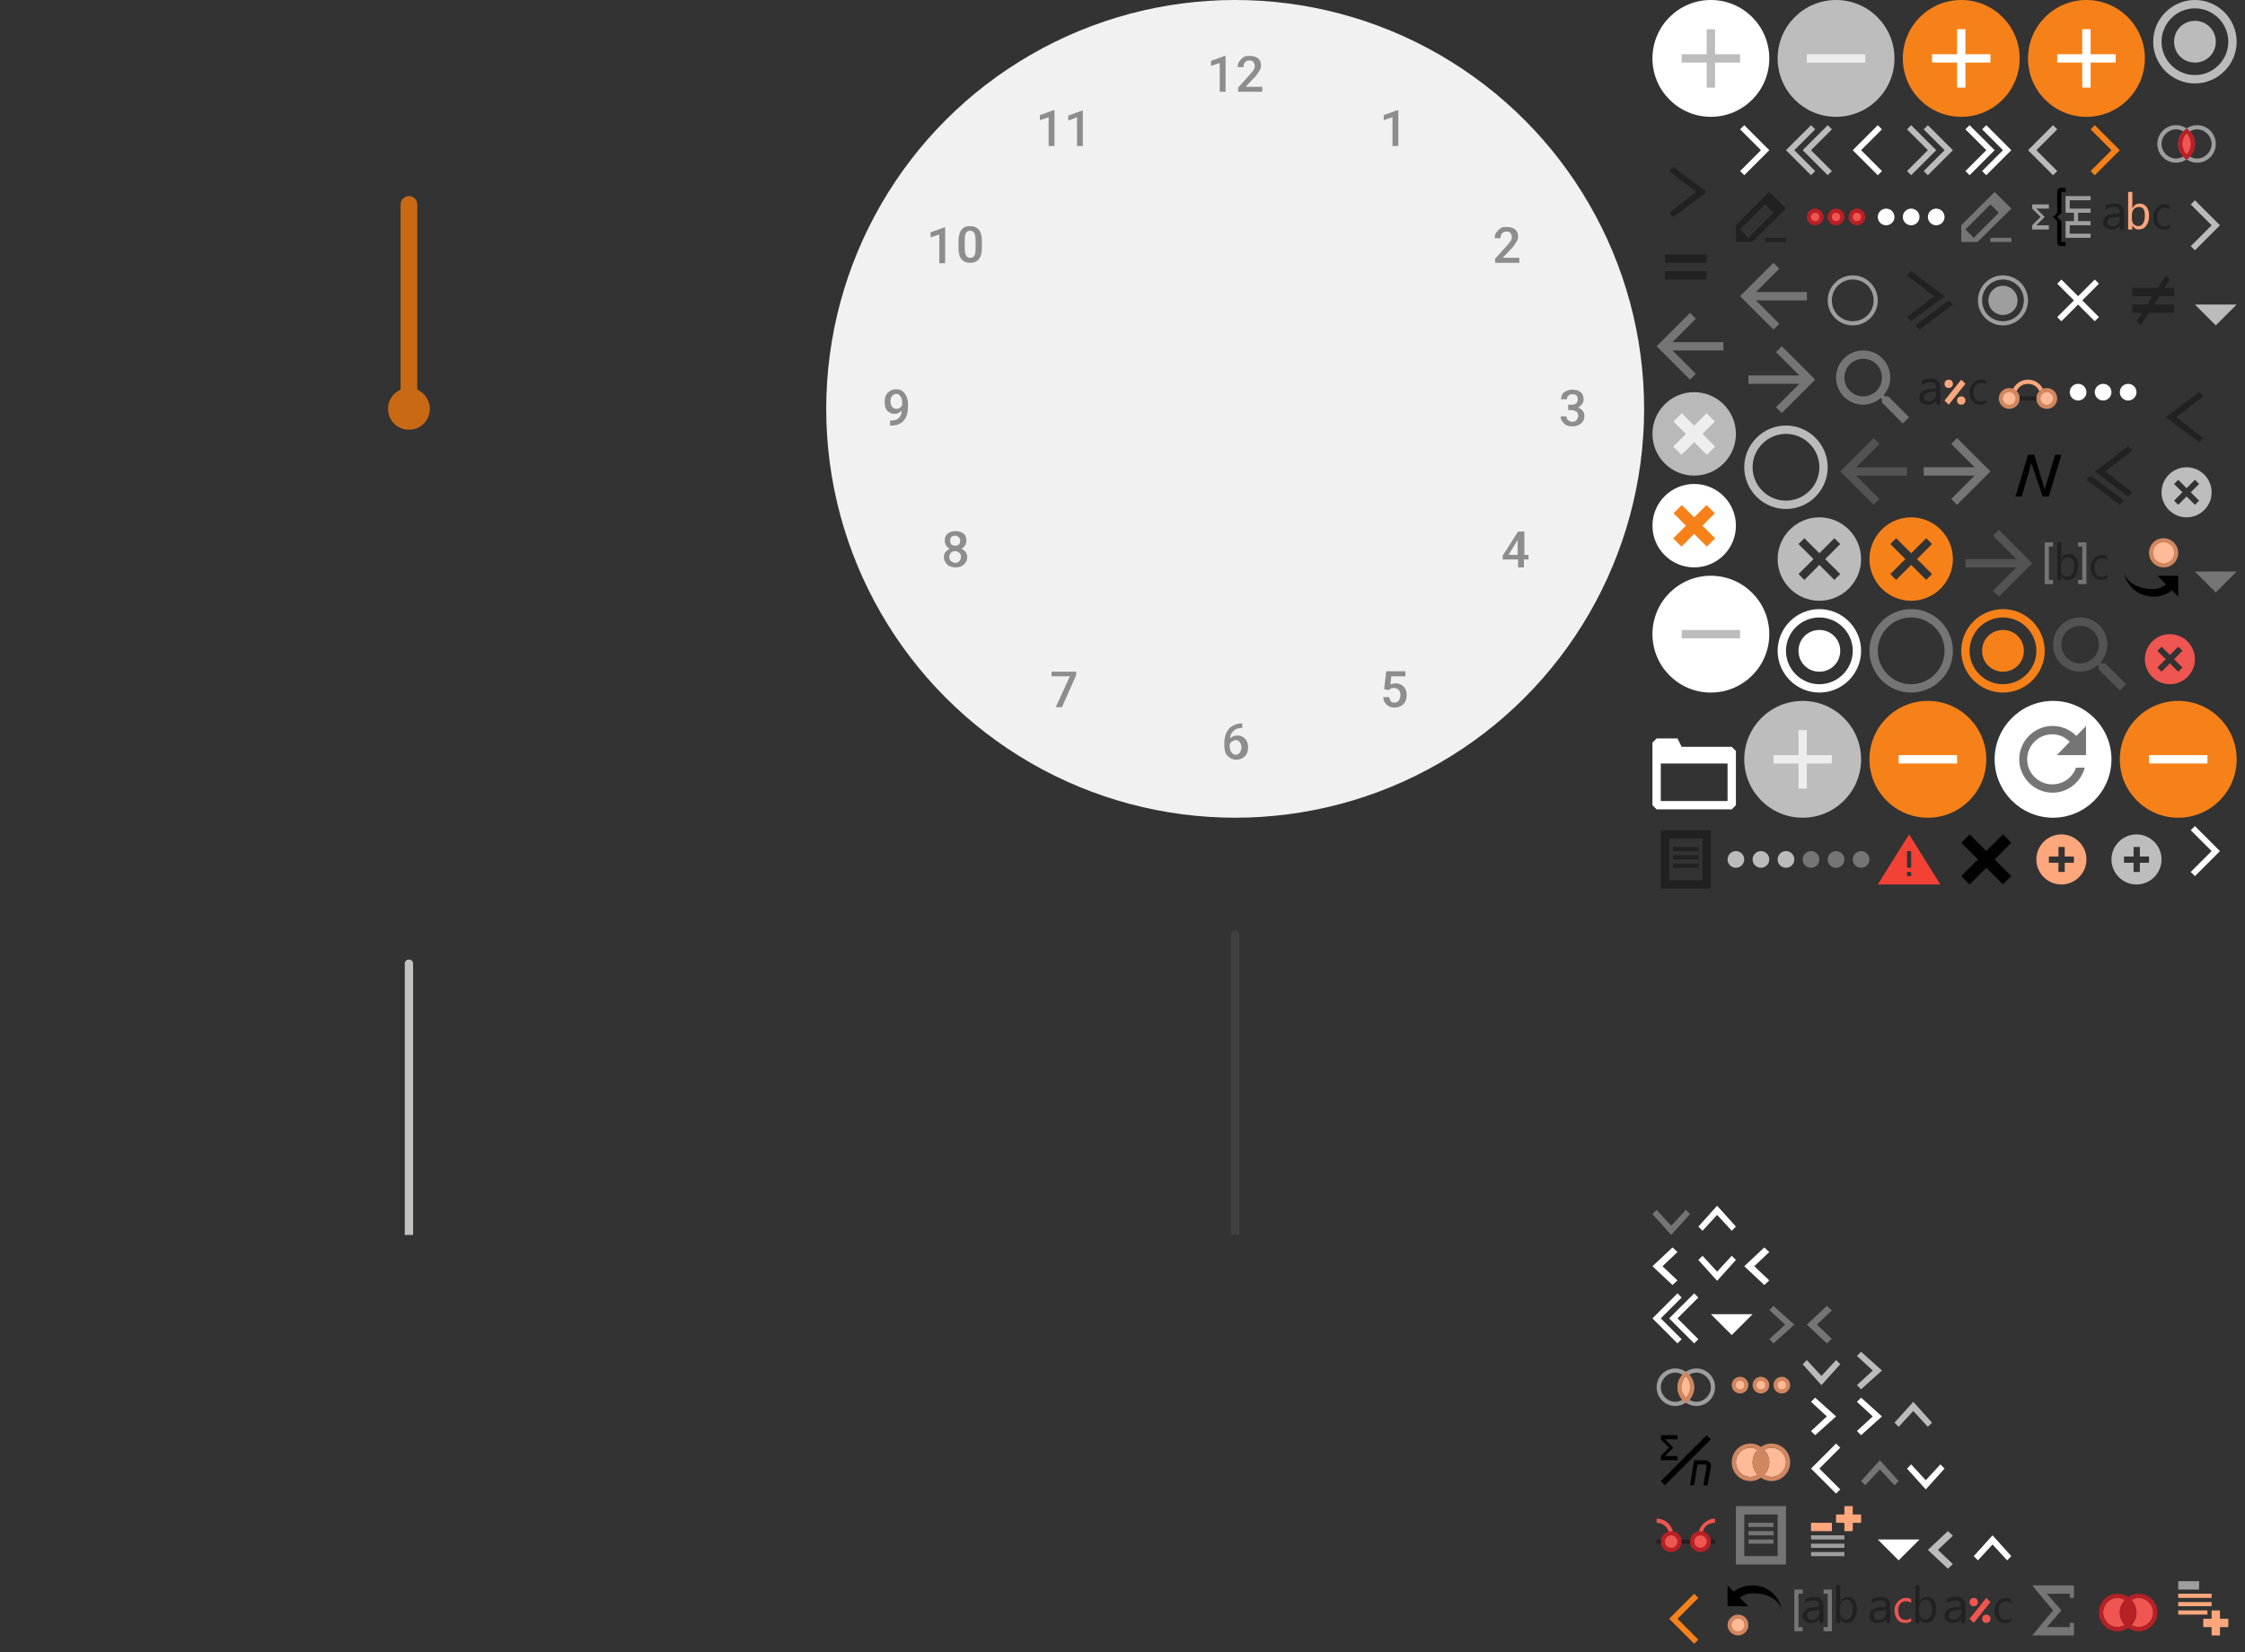 <?xml version="1.0" encoding="utf-8"?>

<svg version="1.1" xmlns="http://www.w3.org/2000/svg" xmlns:xlink="http://www.w3.org/1999/xlink" width="538" height="396">
<rect width="100%" height="100%" fill="#333333" stroke="none"/>
<g transform="translate(448, 124)">
<path fill="#F78119" d="M10,0C4.5,0,0,4.5,0,10s4.5,10,10,10s10-4.5,10-10S15.5,0,10,0z M15,13.6L13.6,15L10,11.4L6.4,15L5,13.6L8.6,10L5,6.4L6.4,5&#xD;&#xA;	L10,8.6L13.6,5L15,6.4L11.4,10L15,13.6z" xmlns="http://www.w3.org/2000/svg" />
</g>

<g transform="translate(450, 366)">
<polygon fill="#FFFFFF" points="10,3 5,8 0,3 " xmlns="http://www.w3.org/2000/svg" />
</g>

<g transform="translate(496, 86)">
<circle fill="#FFFFFF" cx="2" cy="8" r="2" xmlns="http://www.w3.org/2000/svg" />
<circle fill="#FFFFFF" cx="8" cy="8" r="2" xmlns="http://www.w3.org/2000/svg" />
<circle fill="#FFFFFF" cx="14" cy="8" r="2" xmlns="http://www.w3.org/2000/svg" />
</g>

<g transform="translate(410, 312)">
<polygon fill="#FFFFFF" points="10,3 5,8 0,3 " xmlns="http://www.w3.org/2000/svg" />
</g>

<g transform="translate(450, 44)">
<circle fill="#FFFFFF" cx="2" cy="8" r="2" xmlns="http://www.w3.org/2000/svg" />
<circle fill="#FFFFFF" cx="8" cy="8" r="2" xmlns="http://www.w3.org/2000/svg" />
<circle fill="#FFFFFF" cx="14" cy="8" r="2" xmlns="http://www.w3.org/2000/svg" />
</g>

<g transform="translate(478, 168)">
<path fill="#FFFFFF" clip-rule="evenodd" fill-rule="evenodd" class=".st0" d="M14,0c7.7,0,14,6.3,14,14c0,7.7-6.3,14-14,14S0,21.7,0,14C0,6.3,6.3,0,14,0z" xmlns="http://www.w3.org/2000/svg" />
<path fill="#757575" d="M19.6,8.4C18.1,6.9,16.1,6,13.9,6c-4.4,0-8,3.6-8,8c0,4.4,3.6,8,8,8c3.7,0,6.8-2.6,7.7-6h-2.1&#xD;&#xA;	c-0.8,2.3-3,4-5.7,4c-3.3,0-6-2.7-6-6c0-3.3,2.7-6,6-6c1.7,0,3.1,0.7,4.2,1.8L14.9,13h7V6L19.6,8.4z" xmlns="http://www.w3.org/2000/svg" />
</g>

<g transform="translate(490, 64)">
<polygon fill="#FFFFFF" points="4,13 3,12 7,8 3,4 4,3 8,7 12,3 13,4 9,8 13,12 12,13 8,9 " xmlns="http://www.w3.org/2000/svg" />
</g>

<g transform="translate(396, 176)">
<g xmlns="http://www.w3.org/2000/svg">
	<path fill="#FFFFFF" fill-rule="evenodd" clip-rule="evenodd" d="M19,18H1l-1-1V2l1-1h5l1,2h12l1,1v13L19,18z M18,7H2v9h16V7z" />
</g>
</g>

<g transform="translate(416, 62)">
<style type="text/css" xmlns="http://www.w3.org/2000/svg">
	.st08 {fill:#757575;}
</style>
<path fill="#757575" d="M1,9l8,8l1.4-1.4L4.8,10H17V8H4.8l5.6-5.6L9,1L1,9z" xmlns="http://www.w3.org/2000/svg" />
</g>

<g transform="translate(460, 104)">
<style type="text/css" xmlns="http://www.w3.org/2000/svg">
	.st09 {fill:#757575;}
</style>
<path fill="#757575" d="M9,1L7.6,2.4L13.2,8H1v2h12.2l-5.6,5.6L9,17l8-8L9,1z" xmlns="http://www.w3.org/2000/svg" />
</g>

<g transform="translate(522, 198)">
<polygon fill="#FFFFFF" points="3,1 4,0 10,6 10,6 10,6 4,12 3,11 8,6 " xmlns="http://www.w3.org/2000/svg" />
</g>

<g transform="translate(498, 30)">
<polygon fill="#F78119" points="3,1 4,0 10,6 10,6 10,6 4,12 3,11 8,6 " xmlns="http://www.w3.org/2000/svg" />
</g>

<g transform="translate(432, 346)">
<polygon fill="#FFFFFF" points="9,1 8,0 2,6 2,6 2,6 8,12 9,11 4,6 " xmlns="http://www.w3.org/2000/svg" />
</g>

<g transform="translate(398, 382)">
<polygon fill="#F78119" points="9,1 8,0 2,6 2,6 2,6 8,12 9,11 4,6 " xmlns="http://www.w3.org/2000/svg" />
</g>

<g transform="translate(414, 30)">
<polygon fill="#FFFFFF" points="3,1 4,0 10,6 10,6 10,6 4,12 3,11 8,6 " xmlns="http://www.w3.org/2000/svg" />
</g>

<g transform="translate(522, 48)">
<polygon fill="#bbbbbb" points="3,1 4,0 10,6 10,6 10,6 4,12 3,11 8,6 " xmlns="http://www.w3.org/2000/svg" />
</g>

<g transform="translate(470, 30)">
<polygon fill="#FFFFFF" points="5,1 6,0 12,6 12,6 12,6 6,12 5,11 10,6 " xmlns="http://www.w3.org/2000/svg" />
<polygon fill="#FFFFFF" points="1,1 2,0 8,6 8,6 8,6 2,12 1,11 6,6 " xmlns="http://www.w3.org/2000/svg" />
</g>

<g transform="translate(456, 30)">
<polygon fill="#bbbbbb" points="5,1 6,0 12,6 12,6 12,6 6,12 5,11 10,6 " xmlns="http://www.w3.org/2000/svg" />
<polygon fill="#bbbbbb" points="1,1 2,0 8,6 8,6 8,6 2,12 1,11 6,6 " xmlns="http://www.w3.org/2000/svg" />
</g>

<g transform="translate(442, 30)">
<polygon fill="#FFFFFF" points="9,1 8,0 2,6 2,6 2,6 8,12 9,11 4,6 " xmlns="http://www.w3.org/2000/svg" />
</g>

<g transform="translate(484, 30)">
<polygon fill="#bbbbbb" points="9,1 8,0 2,6 2,6 2,6 8,12 9,11 4,6 " xmlns="http://www.w3.org/2000/svg" />
</g>

<g transform="translate(396, 310)">
<polygon fill="#FFFFFF" points="7,1 6,0 0,6 0,6 0,6 6,12 7,11 2,6 " xmlns="http://www.w3.org/2000/svg" />
<polygon fill="#FFFFFF" points="11,1 10,0 4,6 4,6 4,6 10,12 11,11 6,6 " xmlns="http://www.w3.org/2000/svg" />
</g>

<g transform="translate(428, 30)">
<polygon fill="#bbbbbb" points="7,1 6,0 0,6 0,6 0,6 6,12 7,11 2,6 " xmlns="http://www.w3.org/2000/svg" />
<polygon fill="#bbbbbb" points="11,1 10,0 4,6 4,6 4,6 10,12 11,11 6,6 " xmlns="http://www.w3.org/2000/svg" />
</g>

<g transform="translate(426, 124)">
<path fill="#BBBBBB" d="M10,0C4.5,0,0,4.5,0,10s4.5,10,10,10s10-4.5,10-10S15.5,0,10,0z M15,13.6L13.6,15L10,11.4L6.4,15L5,13.6L8.6,10L5,6.4L6.4,5&#xD;&#xA;	L10,8.6L13.6,5L15,6.4L11.4,10L15,13.6z" xmlns="http://www.w3.org/2000/svg" />
</g>

<g transform="translate(198, 0)">
<circle fill="#F1F1F1" cx="98" cy="98" r="98" xmlns="http://www.w3.org/2000/svg" />
<g xmlns="http://www.w3.org/2000/svg">
	<path fill="#8D8D8D" d="M95.7,22h-1.4v-6.9l-2.1,0.7v-1.2l3.3-1.2h0.2V22z" />
	<path fill="#8D8D8D" d="M104.4,22h-5.7v-1l2.8-3.1c0.4-0.5,0.7-0.8,0.9-1.1s0.3-0.6,0.3-0.9c0-0.4-0.1-0.7-0.3-1s-0.5-0.4-0.9-0.4&#xD;&#xA;		c-0.5,0-0.8,0.1-1.1,0.4s-0.4,0.7-0.4,1.2h-1.4c0-0.5,0.1-1,0.4-1.4s0.6-0.7,1-1s0.9-0.3,1.5-0.3c0.8,0,1.5,0.2,2,0.6&#xD;&#xA;		s0.7,1,0.7,1.7c0,0.4-0.1,0.9-0.4,1.3s-0.6,1-1.2,1.6l-2.1,2.2h4V22z" />
</g>
<g xmlns="http://www.w3.org/2000/svg">
	<path fill="#8D8D8D" d="M99.7,173.3v1.2h-0.2c-0.8,0-1.4,0.2-1.9,0.7s-0.8,1-0.8,1.8c0.5-0.5,1-0.7,1.8-0.7c0.8,0,1.3,0.3,1.8,0.8&#xD;&#xA;		s0.7,1.2,0.7,2.1c0,0.9-0.3,1.6-0.8,2.1s-1.2,0.8-2,0.8c-0.9,0-1.5-0.3-2.1-0.9s-0.8-1.5-0.8-2.5v-0.5c0-1.5,0.4-2.7,1.1-3.5&#xD;&#xA;		s1.8-1.3,3.1-1.3H99.7z M98.2,177.4c-0.3,0-0.6,0.1-0.9,0.3s-0.5,0.4-0.6,0.7v0.4c0,0.6,0.1,1.1,0.4,1.5s0.6,0.6,1,0.6&#xD;&#xA;		s0.8-0.2,1-0.5s0.4-0.7,0.4-1.2s-0.1-0.9-0.4-1.3S98.6,177.4,98.2,177.4z" />
</g>
<g xmlns="http://www.w3.org/2000/svg">
	<path fill="#8D8D8D" d="M54.7,35h-1.4v-6.9l-2.1,0.7v-1.2l3.3-1.2h0.2V35z" />
	<path fill="#8D8D8D" d="M61.5,35h-1.4v-6.9L58,28.9v-1.2l3.3-1.2h0.2V35z" />
</g>
<g xmlns="http://www.w3.org/2000/svg">
	<path fill="#8D8D8D" d="M137.1,35h-1.4v-6.9l-2.1,0.7v-1.2l3.3-1.2h0.2V35z" />
</g>
<g xmlns="http://www.w3.org/2000/svg">
	<path fill="#8D8D8D" d="M166,63h-5.7v-1l2.8-3.1c0.4-0.5,0.7-0.8,0.9-1.1s0.3-0.6,0.3-0.9c0-0.4-0.1-0.7-0.3-1s-0.5-0.4-0.9-0.4&#xD;&#xA;		c-0.5,0-0.8,0.1-1.1,0.4s-0.4,0.7-0.4,1.2h-1.4c0-0.5,0.1-1,0.4-1.4s0.6-0.7,1-1s0.9-0.3,1.5-0.3c0.8,0,1.5,0.2,2,0.6&#xD;&#xA;		s0.7,1,0.7,1.7c0,0.4-0.1,0.9-0.4,1.3s-0.6,1-1.2,1.6l-2.1,2.2h4V63z" />
</g>
<g xmlns="http://www.w3.org/2000/svg">
	<path fill="#8D8D8D" d="M167.2,133h1.1v1.1h-1.1v1.9h-1.4v-1.9h-3.7l0-0.9l3.7-5.8h1.5V133z M163.5,133h2.2v-3.6l-0.1,0.2&#xD;&#xA;		L163.5,133z" />
</g>
<g xmlns="http://www.w3.org/2000/svg">
	<path fill="#8D8D8D" d="M177.8,97h0.9c0.4,0,0.8-0.1,1-0.3s0.4-0.5,0.4-1c0-0.4-0.1-0.7-0.3-0.9s-0.5-0.3-1-0.3&#xD;&#xA;		c-0.4,0-0.7,0.1-0.9,0.3s-0.4,0.5-0.4,0.9h-1.4c0-0.4,0.1-0.8,0.3-1.2s0.6-0.6,1-0.8s0.9-0.3,1.4-0.3c0.9,0,1.5,0.2,2,0.6&#xD;&#xA;		s0.7,1,0.7,1.8c0,0.4-0.1,0.7-0.4,1.1s-0.6,0.6-0.9,0.8c0.5,0.2,0.8,0.4,1.1,0.8s0.4,0.8,0.4,1.2c0,0.8-0.3,1.4-0.8,1.8&#xD;&#xA;		s-1.2,0.7-2.1,0.7c-0.8,0-1.5-0.2-2-0.7s-0.8-1-0.8-1.7h1.4c0,0.4,0.1,0.7,0.4,0.9s0.6,0.4,1,0.4c0.4,0,0.8-0.1,1-0.4&#xD;&#xA;		s0.4-0.6,0.4-1c0-0.4-0.1-0.8-0.4-1s-0.7-0.4-1.2-0.4h-0.8V97z" />
</g>
<g xmlns="http://www.w3.org/2000/svg">
	<path fill="#8D8D8D" d="M133.7,165.2l0.5-4.3h4.6v1.2h-3.4l-0.2,2c0.4-0.2,0.8-0.3,1.3-0.3c0.8,0,1.4,0.3,1.9,0.8s0.7,1.2,0.7,2.1&#xD;&#xA;		c0,0.9-0.3,1.6-0.8,2.1s-1.2,0.8-2.1,0.8c-0.8,0-1.4-0.2-1.9-0.7s-0.8-1-0.8-1.8h1.4c0.1,0.4,0.2,0.7,0.4,1s0.6,0.3,0.9,0.3&#xD;&#xA;		c0.4,0,0.8-0.2,1-0.5s0.4-0.7,0.4-1.3c0-0.5-0.1-0.9-0.4-1.2s-0.6-0.5-1.1-0.5c-0.3,0-0.5,0-0.7,0.1s-0.4,0.2-0.6,0.4L133.7,165.2z&#xD;&#xA;		" />
</g>
<g xmlns="http://www.w3.org/2000/svg">
	<path fill="#8D8D8D" d="M59.9,161.8l-3.4,7.7H55l3.4-7.4H54V161h5.9V161.8z" />
</g>
<g xmlns="http://www.w3.org/2000/svg">
	<path fill="#8D8D8D" d="M28.5,63.1h-1.4v-6.9L25,56.9v-1.2l3.3-1.2h0.2V63.1z" />
	<path fill="#8D8D8D" d="M37.3,59.3c0,1.2-0.2,2.2-0.7,2.8S35.4,63,34.5,63c-0.9,0-1.6-0.3-2.1-0.9s-0.7-1.5-0.7-2.7v-1.5&#xD;&#xA;		c0-1.2,0.2-2.1,0.7-2.8s1.2-0.9,2.1-0.9c0.9,0,1.6,0.3,2.1,0.9s0.7,1.5,0.7,2.7V59.3z M35.8,57.7c0-0.8-0.1-1.4-0.3-1.8&#xD;&#xA;		s-0.6-0.6-1-0.6c-0.5,0-0.8,0.2-1,0.5s-0.3,0.9-0.3,1.7v1.9c0,0.8,0.1,1.4,0.3,1.8s0.6,0.6,1,0.6c0.5,0,0.8-0.2,1-0.5&#xD;&#xA;		s0.3-0.9,0.3-1.7V57.7z" />
</g>
<g xmlns="http://www.w3.org/2000/svg">
	<path fill="#8D8D8D" d="M33.6,129.6c0,0.4-0.1,0.8-0.3,1.1s-0.5,0.6-0.9,0.8c0.4,0.2,0.8,0.5,1,0.8s0.4,0.8,0.4,1.2&#xD;&#xA;		c0,0.8-0.3,1.3-0.8,1.8s-1.2,0.7-2,0.7c-0.8,0-1.5-0.2-2-0.7s-0.8-1-0.8-1.8c0-0.5,0.1-0.9,0.4-1.2s0.6-0.6,1-0.8&#xD;&#xA;		c-0.4-0.2-0.7-0.4-0.9-0.8s-0.3-0.7-0.3-1.1c0-0.7,0.2-1.3,0.7-1.7s1.1-0.6,1.9-0.6c0.8,0,1.4,0.2,1.9,0.6S33.6,128.9,33.6,129.6z&#xD;&#xA;		 M32.3,133.5c0-0.4-0.1-0.8-0.4-1s-0.6-0.4-1-0.4s-0.7,0.1-1,0.4s-0.4,0.6-0.4,1c0,0.4,0.1,0.8,0.4,1s0.6,0.4,1,0.4s0.8-0.1,1-0.4&#xD;&#xA;		S32.3,133.9,32.3,133.5z M32.1,129.7c0-0.4-0.1-0.7-0.3-0.9s-0.5-0.4-0.9-0.4s-0.7,0.1-0.9,0.3s-0.3,0.5-0.3,0.9&#xD;&#xA;		c0,0.4,0.1,0.7,0.3,0.9s0.5,0.3,0.9,0.3s0.7-0.1,0.9-0.3S32.1,130.1,32.1,129.7z" />
</g>
<g xmlns="http://www.w3.org/2000/svg">
	<path fill="#8D8D8D" d="M18.1,98.4c-0.5,0.5-1,0.8-1.7,0.8c-0.8,0-1.3-0.3-1.8-0.8S14,97.1,14,96.3c0-0.6,0.1-1.1,0.3-1.5&#xD;&#xA;		s0.5-0.8,1-1.1s0.9-0.4,1.5-0.4c0.9,0,1.5,0.3,2,1s0.8,1.5,0.8,2.6v0.4c0,1.5-0.3,2.7-1,3.5s-1.7,1.2-3.1,1.2h-0.2v-1.2h0.2&#xD;&#xA;		c0.8,0,1.5-0.2,1.9-0.6S18.1,99.2,18.1,98.4z M16.8,98c0.3,0,0.6-0.1,0.8-0.2s0.4-0.4,0.6-0.7v-0.6c0-0.6-0.1-1.1-0.4-1.5&#xD;&#xA;		s-0.6-0.6-1-0.6s-0.7,0.2-1,0.5s-0.4,0.8-0.4,1.3c0,0.5,0.1,1,0.4,1.3S16.3,98,16.8,98z" />
</g>
</g>

<g transform="translate(0, 0)">
<path fill="#C96914" d="M100,93.4V49c0-1.1-0.9-2-2-2s-2,0.9-2,2v44.4c-1.8,0.8-3,2.5-3,4.6c0,2.8,2.2,5,5,5s5-2.2,5-5&#xD;&#xA;	C103,96,101.8,94.2,100,93.4z" xmlns="http://www.w3.org/2000/svg" />
</g>

<g transform="translate(0, 198)">
<path fill="#C2C2C1" d="M99,33c0-0.6-0.4-1-1-1s-1,0.4-1,1v65h2" xmlns="http://www.w3.org/2000/svg" />
</g>

<g transform="translate(198, 198)">
<path fill="#404040" d="M97,26v72h2V26c0-0.6-0.4-1-1-1S97,25.4,97,26z" xmlns="http://www.w3.org/2000/svg" />
</g>

<g transform="translate(526, 134)">
<polygon fill="#757575" points="10,3 5,8 0,3 " xmlns="http://www.w3.org/2000/svg" />
</g>

<g transform="translate(526, 70)">
<polygon fill="#bbbbbb" points="10,3 5,8 0,3 " xmlns="http://www.w3.org/2000/svg" />
</g>

<g transform="translate(432, 198)">
<circle fill="#757575" cx="2" cy="8" r="2" xmlns="http://www.w3.org/2000/svg" />
<circle fill="#757575" cx="8" cy="8" r="2" xmlns="http://www.w3.org/2000/svg" />
<circle fill="#757575" cx="14" cy="8" r="2" xmlns="http://www.w3.org/2000/svg" />
</g>

<g transform="translate(414, 198)">
<circle fill="#bbbbbb" cx="2" cy="8" r="2" xmlns="http://www.w3.org/2000/svg" />
<circle fill="#bbbbbb" cx="8" cy="8" r="2" xmlns="http://www.w3.org/2000/svg" />
<circle fill="#bbbbbb" cx="14" cy="8" r="2" xmlns="http://www.w3.org/2000/svg" />
</g>

<g transform="translate(450, 198)">
<path fill="#F34235" d="M0,14h15L7.5,2L0,14z M8,12H7v-1h1V12z M8,10H7V6h1V10z" xmlns="http://www.w3.org/2000/svg" />
</g>

<g transform="translate(440, 84)">
<style type="text/css" xmlns="http://www.w3.org/2000/svg">
	.st032 {fill:#757575;}
</style>
<path fill="#757575" d="M12.5,11h-0.8l-0.3-0.3c1-1.1,1.6-2.6,1.6-4.2C13,2.9,10.1,0,6.5,0C2.9,0,0,2.9,0,6.5C0,10.1,2.9,13,6.5,13&#xD;&#xA;	c1.6,0,3.1-0.6,4.2-1.6l0.3,0.3v0.8l5,5l1.5-1.5L12.5,11z M6.5,11C4,11,2,9,2,6.5C2,4,4,2,6.5,2C9,2,11,4,11,6.5C11,9,9,11,6.5,11z" xmlns="http://www.w3.org/2000/svg" />
</g>

<g transform="translate(492, 148)">
<style type="text/css" xmlns="http://www.w3.org/2000/svg">
	.st033 {fill:#757575;}
</style>
<path opacity="0.5" fill-rule="evenodd" clip-rule="evenodd" fill="#757575" d="M12.5,11h-0.8l-0.3-0.3c1-1.1,1.6-2.6,1.6-4.2C13,2.9,10.1,0,6.5,0C2.9,0,0,2.9,0,6.5C0,10.1,2.9,13,6.5,13&#xD;&#xA;	c1.6,0,3.1-0.6,4.2-1.6l0.3,0.3v0.8l5,5l1.5-1.5L12.5,11z M6.5,11C4,11,2,9,2,6.5C2,4,4,2,6.5,2C9,2,11,4,11,6.5C11,9,9,11,6.5,11z" xmlns="http://www.w3.org/2000/svg" />
</g>

<g transform="translate(396, 74)">
<style type="text/css" xmlns="http://www.w3.org/2000/svg">
	.st034 {fill:#757575;}
</style>
<path fill="#757575" d="M1,9l8,8l1.4-1.4L4.8,10H17V8H4.8l5.6-5.6L9,1L1,9z" xmlns="http://www.w3.org/2000/svg" />
</g>

<g transform="translate(440, 104)">
<style type="text/css" xmlns="http://www.w3.org/2000/svg">
	.st035 {fill:#757575;}
</style>
<path opacity="0.5" fill-rule="evenodd" clip-rule="evenodd" fill="#757575" d="M1,9l8,8l1.4-1.4L4.8,10H17V8H4.8l5.6-5.6L9,1L1,9z" xmlns="http://www.w3.org/2000/svg" />
</g>

<g transform="translate(418, 82)">
<style type="text/css" xmlns="http://www.w3.org/2000/svg">
	.st036 {fill:#757575;}
</style>
<path fill="#757575" d="M9,1L7.6,2.4L13.2,8H1v2h12.2l-5.6,5.6L9,17l8-8L9,1z" xmlns="http://www.w3.org/2000/svg" />
</g>

<g transform="translate(470, 126)">
<style type="text/css" xmlns="http://www.w3.org/2000/svg">
	.st037 {fill:#757575;}
</style>
<path opacity="0.5" fill-rule="evenodd" clip-rule="evenodd" fill="#757575" d="M9,1L7.6,2.4L13.2,8H1v2h12.2l-5.6,5.6L9,17l8-8L9,1z" xmlns="http://www.w3.org/2000/svg" />
</g>

<g transform="translate(470, 146)">
<path fill="#F78119" d="M10,5c-2.8,0-5,2.2-5,5s2.2,5,5,5s5-2.2,5-5S12.8,5,10,5z M10,0C4.5,0,0,4.5,0,10s4.5,10,10,10s10-4.5,10-10&#xD;&#xA;	S15.5,0,10,0z M10,18c-4.4,0-8-3.6-8-8s3.6-8,8-8s8,3.6,8,8S14.4,18,10,18z" xmlns="http://www.w3.org/2000/svg" />
</g>

<g transform="translate(516, 0)">
<path fill="#bbbbbb" d="M10,5c-2.8,0-5,2.2-5,5s2.2,5,5,5s5-2.2,5-5S12.8,5,10,5z M10,0C4.5,0,0,4.5,0,10s4.5,10,10,10s10-4.5,10-10&#xD;&#xA;	S15.5,0,10,0z M10,18c-4.4,0-8-3.6-8-8s3.6-8,8-8s8,3.6,8,8S14.4,18,10,18z" xmlns="http://www.w3.org/2000/svg" />
</g>

<g transform="translate(448, 146)">
<path fill="#757575" d="M10,0C4.5,0,0,4.5,0,10s4.5,10,10,10s10-4.5,10-10S15.5,0,10,0z M10,18c-4.4,0-8-3.6-8-8s3.6-8,8-8s8,3.6,8,8S14.4,18,10,18&#xD;&#xA;	z" xmlns="http://www.w3.org/2000/svg" />
</g>

<g transform="translate(418, 102)">
<path fill="#bbbbbb" d="M10,0C4.5,0,0,4.5,0,10s4.5,10,10,10s10-4.5,10-10S15.5,0,10,0z M10,18c-4.4,0-8-3.6-8-8s3.6-8,8-8s8,3.6,8,8S14.4,18,10,18&#xD;&#xA;	z" xmlns="http://www.w3.org/2000/svg" />
</g>

<g transform="translate(396, 288)">
<path fill="#757575" d="M1,2L0,3l4.5,5L9,3L8,2L4.5,5.8L1,2z" xmlns="http://www.w3.org/2000/svg" />
</g>

<g transform="translate(432, 324)">
<path fill="#bbbbbb" d="M1,2L0,3l4.5,5L9,3L8,2L4.5,5.8L1,2z" xmlns="http://www.w3.org/2000/svg" />
</g>

<g transform="translate(446, 349)">
<path fill="#757575" d="M8,7l1-1L4.5,1L0,6l1,1l3.5-3.8L8,7z" xmlns="http://www.w3.org/2000/svg" />
</g>

<g transform="translate(454, 335)">
<path fill="#bbbbbb" d="M8,7l1-1L4.5,1L0,6l1,1l3.5-3.8L8,7z" xmlns="http://www.w3.org/2000/svg" />
</g>

<g transform="translate(433, 313)">
<path fill="#757575" d="M6,1.1L4.8,0L0,4.5L4.8,9L6,7.9L2.4,4.5L6,1.1z" xmlns="http://www.w3.org/2000/svg" />
</g>

<g transform="translate(462, 367)">
<path fill="#bbbbbb" d="M6,1.1L4.8,0L0,4.5L4.8,9L6,7.9L2.4,4.5L6,1.1z" xmlns="http://www.w3.org/2000/svg" />
</g>

<g transform="translate(422, 313)">
<path fill="#757575" d="M2,8l1,1l5-4.5L3,0L2,1l3.8,3.5L2,8z" xmlns="http://www.w3.org/2000/svg" />
</g>

<g transform="translate(443, 324)">
<path fill="#bbbbbb" d="M2,8l1,1l5-4.5L3,0L2,1l3.8,3.5L2,8z" xmlns="http://www.w3.org/2000/svg" />
</g>

<g transform="translate(396, 138)">
<circle fill="#FFFFFF" cx="14" cy="14" r="14" xmlns="http://www.w3.org/2000/svg" />
<rect x="7" y="13" fill="#BDBDBD" width="14" height="2" xmlns="http://www.w3.org/2000/svg" />
</g>

<g transform="translate(396, 0)">
<circle fill="#FFFFFF" cx="14" cy="14" r="14" xmlns="http://www.w3.org/2000/svg" />
<rect x="7" y="13" fill="#BDBDBD" width="14" height="2" xmlns="http://www.w3.org/2000/svg" />
<rect x="7" y="13" transform="matrix(4.482554e-011 -1 1 4.482554e-011 -6.293757e-010 28)" fill="#BDBDBD" width="14" height="2" xmlns="http://www.w3.org/2000/svg" />
</g>

<g transform="translate(396, 116)">
<circle cx="10" cy="10" r="10" fill="#FFFFFF" xmlns="http://www.w3.org/2000/svg" />
<rect x="4.3" y="8.6" transform="matrix(0.707 -0.707 0.707 0.707 -4.142 10)" fill="#F78119" width="11.3" height="2.8" xmlns="http://www.w3.org/2000/svg" />
<rect x="4.3" y="8.6" transform="matrix(-0.707 -0.707 0.707 -0.707 10 24.142)" fill="#F78119" width="11.3" height="2.8" xmlns="http://www.w3.org/2000/svg" />
</g>

<g transform="translate(396, 94)">
<circle fill="#B9B9B9" cx="10" cy="10" r="10" xmlns="http://www.w3.org/2000/svg" />
<rect x="4.3" y="8.6" transform="matrix(0.707 -0.707 0.707 0.707 -4.142 10)" fill="#EEEEEE" width="11.3" height="2.8" xmlns="http://www.w3.org/2000/svg" />
<rect x="4.3" y="8.6" transform="matrix(-0.707 -0.707 0.707 -0.707 10 24.142)" fill="#EEEEEE" width="11.3" height="2.8" xmlns="http://www.w3.org/2000/svg" />
</g>

<g transform="translate(504, 198)">
<path style="fill:#bdbdbd;" d="M8,2C4.7,2,2,4.7,2,8s2.7,6,6,6s6-2.7,6-6S11.3,2,8,2z M11,8.8H8.8V11H7.3V8.8H5V7.3h2.3V5h1.5v2.3&#xD;&#xA;	H11V8.8z" xmlns="http://www.w3.org/2000/svg" />
</g>

<g transform="translate(486, 198)">
<path style="fill:#FFA77C;" d="M8,2C4.7,2,2,4.7,2,8s2.7,6,6,6s6-2.7,6-6S11.3,2,8,2z M11,8.8H8.8V11H7.3V8.8H5V7.3h2.3V5h1.5v2.3&#xD;&#xA;	H11V8.8z" xmlns="http://www.w3.org/2000/svg" />
</g>

<g transform="translate(520, 378)">
<g xmlns="http://www.w3.org/2000/svg">
	<rect x="2" y="1" style="fill:#9E9E9E;" width="5" height="2" />
</g>
<g xmlns="http://www.w3.org/2000/svg">
	<g>
		<rect x="2" y="4" style="fill:#FFA77C;" width="8" height="1" />
	</g>
	<g>
		<rect x="2" y="6" style="fill:#FFA77C;" width="8" height="1" />
	</g>
	<g>
		<rect x="2" y="8" style="fill:#FFA77C;" width="7" height="1" />
	</g>
	<polygon style="fill:#FFA77C;" points="14,10 12,10 12,8 10,8 10,10 8,10 8,12 10,12 10,14 12,14 12,12 14,12 	" />
</g>
</g>

<g transform="translate(432, 360)">
<g xmlns="http://www.w3.org/2000/svg">
	<rect x="2" y="5" style="fill:#FFA77C;" width="5" height="2" />
</g>
<g xmlns="http://www.w3.org/2000/svg">
	<g>
		<rect x="2" y="8" style="fill:#9E9E9E;" width="8" height="1" />
	</g>
	<g>
		<rect x="2" y="10" style="fill:#9E9E9E;" width="8" height="1" />
	</g>
	<g>
		<rect x="2" y="12" style="fill:#9E9E9E;" width="8" height="1" />
	</g>
</g>
<polygon style="fill:#FFA77C;" points="14,3 12,3 12,1 10,1 10,3 8,3 8,5 10,5 10,7 12,7 12,5 14,5 " xmlns="http://www.w3.org/2000/svg" />
</g>

<g transform="translate(396, 324)">
<style type="text/css" xmlns="http://www.w3.org/2000/svg">
	.st058 {fill:#9E9E9E;}
	.st158 {fill:#D08760;}
	.st258 {fill:#FFBA98;}
</style>
<path class="st058" d="M10.5,4C9.6,4,8.7,4.3,8,4.8C7.3,4.3,6.4,4,5.5,4C3,4,1,6,1,8.5S3,13,5.5,13c0.9,0,1.8-0.3,2.5-0.8&#xD;&#xA;	c0.7,0.5,1.6,0.8,2.5,0.8C13,13,15,11,15,8.5S13,4,10.5,4z M8,10.9c-0.6-0.6-1-1.5-1-2.4s0.4-1.8,1-2.4c0.6,0.6,1,1.5,1,2.4&#xD;&#xA;	S8.6,10.3,8,10.9z M2,8.5C2,6.6,3.6,5,5.5,5c0.6,0,1.2,0.2,1.7,0.5C6.5,6.3,6,7.3,6,8.5s0.5,2.2,1.2,3C6.7,11.8,6.1,12,5.5,12&#xD;&#xA;	C3.6,12,2,10.4,2,8.5z M10.5,12c-0.6,0-1.2-0.2-1.7-0.5c0.7-0.8,1.2-1.9,1.2-3s-0.5-2.2-1.2-3C9.3,5.2,9.9,5,10.5,5&#xD;&#xA;	C12.4,5,14,6.6,14,8.5S12.4,12,10.5,12z" xmlns="http://www.w3.org/2000/svg" />
<path class="st158" d="M8,4.8C7.7,5,6,6.2,6,8.5c0,2.4,1.7,3.6,2,3.8c0.3-0.2,2-1.4,2-3.8C10,6.2,8.3,5,8,4.8z" xmlns="http://www.w3.org/2000/svg" />
<path class="st258" d="M8,10.9c-0.6-0.6-1-1.5-1-2.4S7.4,6.6,8,6c0.6,0.6,1,1.5,1,2.4S8.6,10.3,8,10.9z" xmlns="http://www.w3.org/2000/svg" />
</g>

<g transform="translate(516, 26)">
<style type="text/css" xmlns="http://www.w3.org/2000/svg">
	.st059 {fill:#9E9E9E;}
	.st159 {fill:#B72025;}
	.st259 {fill:#EF5551;}
</style>
<path class="st059" d="M10.5,4C9.6,4,8.7,4.3,8,4.8C7.3,4.3,6.4,4,5.5,4C3,4,1,6,1,8.5S3,13,5.5,13c0.9,0,1.8-0.3,2.5-0.8&#xD;&#xA;	c0.7,0.5,1.6,0.8,2.5,0.8C13,13,15,11,15,8.5S13,4,10.5,4z M8,10.9c-0.6-0.6-1-1.5-1-2.4s0.4-1.8,1-2.4c0.6,0.6,1,1.5,1,2.4&#xD;&#xA;	S8.6,10.3,8,10.9z M2,8.5C2,6.6,3.6,5,5.5,5c0.6,0,1.2,0.2,1.7,0.5C6.5,6.3,6,7.3,6,8.5s0.5,2.2,1.2,3C6.7,11.8,6.1,12,5.5,12&#xD;&#xA;	C3.6,12,2,10.4,2,8.5z M10.5,12c-0.6,0-1.2-0.2-1.7-0.5c0.7-0.8,1.2-1.9,1.2-3s-0.5-2.2-1.2-3C9.3,5.2,9.9,5,10.5,5&#xD;&#xA;	C12.4,5,14,6.6,14,8.5S12.4,12,10.5,12z" xmlns="http://www.w3.org/2000/svg" />
<path class="st159" d="M8,4.8C7.7,5,6,6.2,6,8.5c0,2.4,1.7,3.6,2,3.8c0.3-0.2,2-1.4,2-3.8C10,6.2,8.3,5,8,4.8z" xmlns="http://www.w3.org/2000/svg" />
<path class="st259" d="M8,11c-0.6-0.6-1-1.6-1-2.5S7.4,6.6,8,6c0.6,0.6,1,1.5,1,2.5S8.6,10.4,8,11z" xmlns="http://www.w3.org/2000/svg" />
</g>

<g transform="translate(502, 378)">
<style type="text/css" xmlns="http://www.w3.org/2000/svg">
	.st060 {fill:#EF5551;}
	.st160 {fill:#B72025;}
</style>
<g xmlns="http://www.w3.org/2000/svg">
	<path class="st060" d="M7.2,5.5C6.7,5.2,6.1,5,5.5,5C3.5,5,2,6.6,2,8.5S3.5,12,5.5,12c0.6,0,1.2-0.2,1.7-0.5C6.5,10.7,6,9.7,6,8.5&#xD;&#xA;		S6.5,6.3,7.2,5.5z" />
	<path class="st060" d="M10.5,5C9.9,5,9.3,5.2,8.8,5.5c0.7,0.8,1.2,1.9,1.2,3s-0.5,2.2-1.2,3c0.5,0.3,1.1,0.5,1.7,0.5&#xD;&#xA;		c1.9,0,3.5-1.6,3.5-3.5S12.4,5,10.5,5z" />
	<path class="st160" d="M10.5,4C9.6,4,8.7,4.3,8,4.8C7.3,4.3,6.4,4,5.5,4C3,4,1,6,1,8.5S3,13,5.5,13c0.9,0,1.8-0.3,2.5-0.8&#xD;&#xA;		c0.7,0.5,1.6,0.8,2.5,0.8C13,13,15,11,15,8.5S13,4,10.5,4z M2,8.5C2,6.6,3.5,5,5.5,5c0.6,0,1.2,0.2,1.7,0.5C6.5,6.3,6,7.3,6,8.5&#xD;&#xA;		s0.5,2.2,1.2,3C6.7,11.8,6.1,12,5.5,12C3.5,12,2,10.4,2,8.5z M10.5,12c-0.6,0-1.2-0.2-1.7-0.5c0.7-0.8,1.2-1.9,1.2-3&#xD;&#xA;		s-0.5-2.2-1.2-3C9.3,5.2,9.9,5,10.5,5C12.4,5,14,6.6,14,8.5S12.4,12,10.5,12z" />
</g>
</g>

<g transform="translate(414, 342)">
<style type="text/css" xmlns="http://www.w3.org/2000/svg">
	.st061 {fill:#FFBA98;}
	.st161 {fill:#D08760;}
</style>
<g xmlns="http://www.w3.org/2000/svg">
	<path class="st061" d="M7.2,5.5C6.7,5.2,6.1,5,5.5,5C3.5,5,2,6.6,2,8.5S3.5,12,5.5,12c0.6,0,1.2-0.2,1.7-0.5C6.5,10.7,6,9.7,6,8.5&#xD;&#xA;		S6.5,6.3,7.2,5.5z" />
	<path class="st061" d="M10.5,5C9.9,5,9.3,5.2,8.8,5.5c0.7,0.8,1.2,1.9,1.2,3s-0.5,2.2-1.2,3c0.5,0.3,1.1,0.5,1.7,0.5&#xD;&#xA;		c1.9,0,3.5-1.6,3.5-3.5S12.4,5,10.5,5z" />
	<path class="st161" d="M10.5,4C9.6,4,8.7,4.3,8,4.8C7.3,4.3,6.4,4,5.5,4C3,4,1,6,1,8.5S3,13,5.5,13c0.9,0,1.8-0.3,2.5-0.8&#xD;&#xA;		c0.7,0.5,1.6,0.8,2.5,0.8C13,13,15,11,15,8.5S13,4,10.5,4z M2,8.5C2,6.6,3.5,5,5.5,5c0.6,0,1.2,0.2,1.7,0.5C6.5,6.3,6,7.3,6,8.5&#xD;&#xA;		s0.5,2.2,1.2,3C6.7,11.8,6.1,12,5.5,12C3.5,12,2,10.4,2,8.5z M10.5,12c-0.6,0-1.2-0.2-1.7-0.5c0.7-0.8,1.2-1.9,1.2-3&#xD;&#xA;		s-0.5-2.2-1.2-3C9.3,5.2,9.9,5,10.5,5C12.4,5,14,6.6,14,8.5S12.4,12,10.5,12z" />
</g>
</g>

<g transform="translate(468, 198)">
<polygon style="fill:#010101;" points="14,4 12,2 8,6 4,2 2,4 6,8 2,12 4,14 8,10 12,14 14,12 10,8 " xmlns="http://www.w3.org/2000/svg" />
</g>

<g transform="translate(414, 324)">
<g xmlns="http://www.w3.org/2000/svg">
	<g>
		<circle style="fill:#FFBA98;" cx="3" cy="8" r="1.5" />
		<path style="fill:#D08760;" d="M3,7c0.6,0,1,0.4,1,1S3.6,9,3,9S2,8.6,2,8S2.4,7,3,7 M3,6C1.9,6,1,6.9,1,8c0,1.1,0.9,2,2,2&#xD;&#xA;			s2-0.9,2-2C5,6.9,4.1,6,3,6L3,6z" />
	</g>
</g>
<g xmlns="http://www.w3.org/2000/svg">
	<g>
		<circle style="fill:#FFBA98;" cx="8" cy="8" r="1.5" />
		<path style="fill:#D08760;" d="M8,7c0.6,0,1,0.4,1,1S8.6,9,8,9S7,8.6,7,8S7.4,7,8,7 M8,6C6.9,6,6,6.9,6,8c0,1.1,0.9,2,2,2&#xD;&#xA;			s2-0.9,2-2C10,6.9,9.1,6,8,6L8,6z" />
	</g>
</g>
<g xmlns="http://www.w3.org/2000/svg">
	<g>
		<circle style="fill:#FFBA98;" cx="13" cy="8" r="1.5" />
		<path style="fill:#D08760;" d="M13,7c0.6,0,1,0.4,1,1s-0.4,1-1,1s-1-0.4-1-1S12.4,7,13,7 M13,6c-1.1,0-2,0.9-2,2c0,1.1,0.9,2,2,2&#xD;&#xA;			s2-0.9,2-2C15,6.9,14.1,6,13,6L13,6z" />
	</g>
</g>
</g>

<g transform="translate(396, 342)">
<polygon style="fill:#010101;" points="6,3 6,2 2,2 2,3 4,5 2,7 2,8 6,8 6,7 3,7 5,5 3,3 5,3 " xmlns="http://www.w3.org/2000/svg" />
<path style="fill:#010101;" d="M13.7,8.5C13.5,8.3,13.1,8,12.5,8H10l-1,6h1l0.8-5h1.7c0.2,0,0.3,0.1,0.4,0.1C13,9.2,13,9.4,13,9.4&#xD;&#xA;	L12.2,14h1L14,9.6C14,9.2,14,8.8,13.7,8.5z" xmlns="http://www.w3.org/2000/svg" />
<rect x="0.2" y="7.3" transform="matrix(0.707 -0.707 0.707 0.707 -3.314 8)" style="fill:#010101;" width="15.6" height="1.4" xmlns="http://www.w3.org/2000/svg" />
</g>

<g transform="translate(430, 378)">
<g xmlns="http://www.w3.org/2000/svg">
	<path style="fill:#212121;" d="M7,11H6v-1l0,0c-0.4,0.7-1.1,1-2,1c-0.6,0-1.1-0.2-1.5-0.5S2,9.8,2,9.3c0-1.1,0.7-1.8,2.1-2L6,7.1&#xD;&#xA;		c0-1-0.4-1.5-1.3-1.5c-0.8,0-1.5,0.2-2.1,0.7v-1C3.2,5,3.9,4.8,4.8,4.8C6.2,4.8,7,5.5,7,7V11z M6,7.9L4.5,8.1&#xD;&#xA;		C4,8.1,3.6,8.2,3.4,8.4S3,8.8,3,9.2C3,9.5,3.1,9.8,3.4,10c0.2,0.2,0.5,0.3,0.9,0.3c0.5,0,0.9-0.2,1.2-0.5S6,9,6,8.5V7.9z" />
</g>
<polygon style="fill:#757575;" points="2,4 2,3 0,3 0,4 0,12 0,13 2,13 2,12 1,12 1,4 " xmlns="http://www.w3.org/2000/svg" />
<polygon style="fill:#757575;" points="7,4 7,3 9,3 9,4 9,12 9,13 7,13 7,12 8,12 8,4 " xmlns="http://www.w3.org/2000/svg" />
<g xmlns="http://www.w3.org/2000/svg">
	<path style="fill:#212121;" d="M11,10L11,10v1h-1V2h1v4l0,0c0.4-0.8,0.9-1.2,1.8-1.2c0.7,0,1.2,0.3,1.6,0.8C14.8,6.1,15,6.8,15,7.7&#xD;&#xA;		c0,1-0.2,1.8-0.7,2.4c-0.4,0.6-1,0.9-1.8,0.9C11.8,11,11.4,10.7,11,10z M10.9,7.6v0.8c0,0.5,0.1,0.9,0.4,1.3&#xD;&#xA;		c0.3,0.3,0.7,0.5,1.1,0.5c0.5,0,0.9-0.2,1.2-0.7s0.4-1.1,0.4-1.9c0-0.7-0.1-1.2-0.4-1.6c-0.3-0.4-0.7-0.6-1.1-0.6&#xD;&#xA;		c-0.5,0-0.9,0.2-1.2,0.6S10.9,7,10.9,7.6z" />
</g>
</g>

<g transform="translate(478, 86)">
<rect x="4" y="9" style="fill:#212121;" width="10" height="1" xmlns="http://www.w3.org/2000/svg" />
<path style="fill:#FFA77C;" d="M5,9C5,9,5,9,5,9c0-1.7,1.3-3,3-3s3,1.3,3,3c0,0,0,0,0,0h1c0,0,0,0,0,0c0-2.2-1.8-4-4-4S4,6.8,4,9&#xD;&#xA;	c0,0,0,0,0,0H5z" xmlns="http://www.w3.org/2000/svg" />
<g xmlns="http://www.w3.org/2000/svg">
	<circle style="fill:#FFBA98;" cx="3.5" cy="9.5" r="2" />
	<path style="fill:#D08760;" d="M3.5,8C4.3,8,5,8.7,5,9.5S4.3,11,3.5,11S2,10.4,2,9.5S2.7,8,3.5,8 M3.5,7C2.1,7,1,8.2,1,9.5&#xD;&#xA;		S2.1,12,3.5,12S6,10.9,6,9.5S4.9,7,3.5,7L3.5,7z" />
</g>
<g xmlns="http://www.w3.org/2000/svg">
	<circle style="fill:#FFBA98;" cx="12.5" cy="9.5" r="2" />
	<path style="fill:#D08760;" d="M12.5,8C13.3,8,14,8.7,14,9.5S13.3,11,12.5,11S11,10.3,11,9.5S11.7,8,12.5,8 M12.5,7&#xD;&#xA;		C11.1,7,10,8.1,10,9.5s1.1,2.5,2.5,2.5S15,10.9,15,9.5S13.9,7,12.5,7L12.5,7z" />
</g>
</g>

<g transform="translate(436, 64)">
<path style="fill:#9E9E9E;" d="M8,2C4.7,2,2,4.7,2,8s2.7,6,6,6s6-2.7,6-6S11.3,2,8,2z M8,13c-2.8,0-5-2.2-5-5c0-2.8,2.2-5,5-5&#xD;&#xA;	c2.8,0,5,2.2,5,5C13,10.8,10.8,13,8,13z" xmlns="http://www.w3.org/2000/svg" />
</g>

<g transform="translate(504, 44)">
<g xmlns="http://www.w3.org/2000/svg">
	<path style="fill:#212121;" d="M5,11H4v-1l0,0c-0.4,0.7-1.1,1-2,1c-0.6,0-1.1-0.2-1.5-0.5S0,9.8,0,9.3c0-1.1,0.7-1.8,2.1-2L4,7.1&#xD;&#xA;		c0-1-0.4-1.5-1.3-1.5c-0.8,0-1.5,0.2-2.1,0.7v-1C1.2,5,1.9,4.8,2.8,4.8C4.2,4.8,5,5.5,5,7V11z M4,7.9L2.5,8.1&#xD;&#xA;		C2,8.1,1.6,8.2,1.4,8.4S1,8.8,1,9.2C1,9.5,1.1,9.8,1.4,10s0.5,0.3,0.9,0.3c0.5,0,0.9-0.2,1.2-0.5S4,9,4,8.5V7.9z" />
</g>
<g xmlns="http://www.w3.org/2000/svg">
	<path style="fill:#212121;" d="M16,10.6c-0.4,0.3-0.9,0.4-1.5,0.4c-0.8,0-1.4-0.3-1.8-0.8C12.2,9.7,12,8.8,12,8&#xD;&#xA;		c0-0.9,0.3-1.6,0.8-2.1c0.5-0.6,1.2-0.9,2-0.9c0.5,0,0.9,0.1,1.2,0.3v0.9c-0.4-0.3-0.8-0.4-1.3-0.4c-0.5,0-1,0.2-1.3,0.6&#xD;&#xA;		c-0.3,0.4-0.5,1-0.5,1.7c0,0.7,0.2,1.2,0.5,1.6c0.3,0.4,0.8,0.6,1.3,0.6c0.5,0,0.9-0.2,1.3-0.5V10.6z" />
</g>
<g xmlns="http://www.w3.org/2000/svg">
	<path style="fill:#FFA77C;" d="M7,10L7,10v1H6V2h1v4l0,0c0.4-0.8,0.9-1.2,1.8-1.2c0.7,0,1.2,0.3,1.6,0.8C10.8,6.1,11,6.8,11,7.7&#xD;&#xA;		c0,1-0.2,1.8-0.7,2.4c-0.4,0.6-1,0.9-1.8,0.9C7.8,11,7.4,10.7,7,10z M6.9,7.6v0.8C6.9,9,7,9.4,7.3,9.7c0.3,0.3,0.7,0.5,1.1,0.5&#xD;&#xA;		c0.5,0,0.9-0.2,1.2-0.7s0.4-1.1,0.4-1.9c0-0.7-0.1-1.2-0.4-1.6C9.4,5.8,9,5.6,8.6,5.6C8,5.6,7.6,5.8,7.3,6.2S6.9,7,6.9,7.6z" />
</g>
</g>

<g transform="translate(480, 106)">
<polygon style="fill:#010101;" points="3,13 6,3 7.5,3 10,11.3 12.5,3 14,3 11,13 9.5,13 6.8,5 4.5,13 " xmlns="http://www.w3.org/2000/svg" />
</g>

<g transform="translate(490, 128)">
<polygon style="fill:#757575;" points="2,3 2,2 0,2 0,3 0,11 0,12 2,12 2,11 1,11 1,3 " xmlns="http://www.w3.org/2000/svg" />
<polygon style="fill:#757575;" points="8,3 8,2 10,2 10,3 10,11 10,12 8,12 8,11 9,11 9,3 " xmlns="http://www.w3.org/2000/svg" />
<g xmlns="http://www.w3.org/2000/svg">
	<path style="fill:#212121;" d="M15,10.6c-0.4,0.3-0.9,0.4-1.5,0.4c-0.8,0-1.4-0.3-1.8-0.8C11.2,9.7,11,8.8,11,8&#xD;&#xA;		c0-0.9,0.3-1.6,0.8-2.1c0.5-0.6,1.2-0.9,2-0.9c0.5,0,0.9,0.1,1.2,0.3v0.9c-0.4-0.3-0.8-0.4-1.3-0.4c-0.5,0-1,0.2-1.3,0.6&#xD;&#xA;		c-0.3,0.4-0.5,1-0.5,1.7c0,0.7,0.2,1.2,0.5,1.6c0.3,0.4,0.8,0.6,1.3,0.6c0.5,0,0.9-0.2,1.3-0.5V10.6z" />
</g>
<g xmlns="http://www.w3.org/2000/svg">
	<path style="fill:#212121;" d="M4,10L4,10v1H3V2h1v4l0,0c0.4-0.8,0.9-1.2,1.8-1.2C6.5,4.8,7,5,7.4,5.6C7.8,6.1,8,6.8,8,7.7&#xD;&#xA;		c0,1-0.2,1.8-0.7,2.4c-0.4,0.6-1,0.9-1.8,0.9C4.8,11,4.4,10.7,4,10z M3.9,7.6v0.8C3.9,9,4,9.4,4.3,9.7c0.3,0.3,0.7,0.5,1.1,0.5&#xD;&#xA;		c0.5,0,0.9-0.2,1.2-0.7C7,9.1,7.1,8.5,7.1,7.7c0-0.7-0.1-1.2-0.4-1.6S6,5.6,5.6,5.6C5,5.6,4.6,5.8,4.3,6.2S3.9,7,3.9,7.6z" />
</g>
</g>

<g transform="translate(396, 56)">
<g xmlns="http://www.w3.org/2000/svg">
	<rect x="3" y="5" style="fill:#212121;" width="10" height="2" />
	<rect x="3" y="9" style="fill:#212121;" width="10" height="2" />
</g>
</g>

<g transform="translate(486, 44)">
<polygon style="fill:#9E9E9E;" points="5,6 5,5 1,5 1,6 3,8 1,10 1,11 5,11 5,10 2,10 4,8 2,6 " xmlns="http://www.w3.org/2000/svg" />
<path style="fill:#010101;" d="M9,1H8C7.4,1,7,1.4,7,2v4.8C7,6.9,7,7,6.9,7.1L6,8l0.9,0.9C7,9,7,9.1,7,9.2V14c0,0.6,0.4,1,1,1h1v-1&#xD;&#xA;	H8V9.2C8,9.1,8,9,7.9,8.9L7,8l0.9-0.9C8,7,8,6.9,8,6.8V2h1V1z" xmlns="http://www.w3.org/2000/svg" />
<polygon style="fill:#9E9E9E;" points="15,4 15,3 10,3 9,3 9,4 9,6 9,7 10,7 11,7 11,9 10,9 9,9 9,10 9,12 9,13 10,13 15,13 15,12 &#xD;&#xA;	10,12 10,10 11,10 12,10 15,10 15,9 12,9 12,7 15,7 15,6 12,6 11,6 10,6 10,4 " xmlns="http://www.w3.org/2000/svg" />
</g>

<g transform="translate(396, 38)">
<polygon style="fill:#212121;" points="4,13 10.5,8 4,3 5,2 13,8 5,14 " xmlns="http://www.w3.org/2000/svg" />
</g>

<g transform="translate(454, 64)">
<polygon style="fill:#212121;" points="3,12 9.5,7 3,2 4,1 12,7 4,13 " xmlns="http://www.w3.org/2000/svg" />
<polygon style="fill:#212121;" points="14,9 6,15 5,14 13,8 " xmlns="http://www.w3.org/2000/svg" />
</g>

<g transform="translate(516, 92)">
<polygon style="fill:#212121;" points="11,14 3,8 11,2 12,3 5.5,8 12,13 " xmlns="http://www.w3.org/2000/svg" />
</g>

<g transform="translate(498, 106)">
<polygon style="fill:#212121;" points="12,13 4,7 12,1 13,2 6.5,7 13,12 " xmlns="http://www.w3.org/2000/svg" />
<polygon style="fill:#212121;" points="2,9 10,15 11,14 3,8 " xmlns="http://www.w3.org/2000/svg" />
</g>

<g transform="translate(460, 86)">
<g xmlns="http://www.w3.org/2000/svg">
	<path style="fill:#212121;" d="M5,11H4v-1l0,0c-0.4,0.7-1.1,1-2,1c-0.6,0-1.1-0.2-1.5-0.5S0,9.8,0,9.3c0-1.1,0.7-1.8,2.1-2L4,7.1&#xD;&#xA;		c0-1-0.4-1.5-1.3-1.5c-0.8,0-1.5,0.2-2.1,0.7v-1c0.6-0.4,1.3-0.6,2.1-0.6C4.2,4.7,5,5.5,5,7V11z M4,7.8L2.5,8&#xD;&#xA;		C2,8.1,1.6,8.2,1.4,8.4S1,8.8,1,9.2c0,0.3,0.1,0.5,0.3,0.7s0.5,0.3,0.9,0.3c0.5,0,0.9-0.2,1.2-0.5S4,8.9,4,8.4V7.8z" />
</g>
<g xmlns="http://www.w3.org/2000/svg">
	<path style="fill:#212121;" d="M16,10.6c-0.4,0.3-0.9,0.4-1.5,0.4c-0.8,0-1.4-0.3-1.8-0.8C12.2,9.6,12,8.8,12,8&#xD;&#xA;		c0-0.9,0.3-1.6,0.8-2.1c0.5-0.6,1.2-0.9,2-0.9c0.5,0,0.9,0.1,1.2,0.3v0.9c-0.4-0.3-0.8-0.4-1.3-0.4c-0.5,0-1,0.2-1.3,0.6&#xD;&#xA;		c-0.3,0.4-0.5,1-0.5,1.7c0,0.7,0.2,1.2,0.5,1.6c0.3,0.4,0.8,0.6,1.3,0.6c0.5,0,0.9-0.2,1.3-0.5V10.6z" />
</g>
<g xmlns="http://www.w3.org/2000/svg">
	<polygon style="fill:#FFA77C;" points="10,5 6,10 7,11 11,6 	" />
	<circle style="fill:#FFA77C;" cx="7" cy="6" r="1" />
	<circle style="fill:#FFA77C;" cx="10" cy="10" r="1" />
</g>
</g>

<g transform="translate(508, 128)">
<g xmlns="http://www.w3.org/2000/svg">
	<circle style="fill:#FFBA98;" cx="10.5" cy="4.5" r="3" />
	<path style="fill:#D08760;" d="M10.5,2C11.9,2,13,3.1,13,4.5S11.9,7,10.5,7S8,5.9,8,4.5S9.1,2,10.5,2 M10.5,1C8.5,1,7,2.6,7,4.5&#xD;&#xA;		S8.5,8,10.5,8S14,6.4,14,4.5S12.4,1,10.5,1L10.5,1z" />
</g>
<g xmlns="http://www.w3.org/2000/svg">
	<path style="fill:#010101;" d="M8,15c1.7,0,3.3-0.5,4.5-1.5L14,15v-3.3V10h-1.3H9l2.1,2.1c-0.8,0.6-1.9,1.1-3.1,1.1&#xD;&#xA;		c-3.9,0-6.5-1.8-7-4.1C1.5,12.4,4.4,15,8,15z" />
</g>
</g>

<g transform="translate(412, 378)">
<g xmlns="http://www.w3.org/2000/svg">
	<circle style="fill:#FFBA98;" cx="4.5" cy="11.5" r="2" />
	<path style="fill:#D08760;" d="M4.5,10C5.4,10,6,10.7,6,11.5S5.4,13,4.5,13S3,12.3,3,11.5S3.7,10,4.5,10 M4.5,9&#xD;&#xA;		C3.2,9,2,10.1,2,11.5S3.2,14,4.5,14S7,12.9,7,11.5S5.9,9,4.5,9L4.5,9z" />
</g>
<g xmlns="http://www.w3.org/2000/svg">
	<path style="fill:#010101;" d="M8,2C6.3,2,4.7,2.5,3.5,3.5L2,2v3.3V7h1.3H7L4.9,4.9C5.8,4.3,6.9,3.9,8,3.9c3.9,0,6.5,1.8,7,4.1&#xD;&#xA;		C14.5,4.6,11.6,2,8,2z" />
</g>
</g>

<g transform="translate(432, 44)">
<g xmlns="http://www.w3.org/2000/svg">
	<g>
		<circle style="fill:#EF5551;" cx="3" cy="8" r="1.5" />
		<path style="fill:#B72025;" d="M3,7c0.6,0,1,0.4,1,1S3.6,9,3,9S2,8.6,2,8S2.4,7,3,7 M3,6C1.9,6,1,6.9,1,8c0,1.1,0.9,2,2,2&#xD;&#xA;			s2-0.9,2-2C5,6.9,4.1,6,3,6L3,6z" />
	</g>
</g>
<g xmlns="http://www.w3.org/2000/svg">
	<g>
		<circle style="fill:#EF5551;" cx="8" cy="8" r="1.5" />
		<path style="fill:#B72025;" d="M8,7c0.6,0,1,0.4,1,1S8.6,9,8,9S7,8.6,7,8S7.4,7,8,7 M8,6C6.9,6,6,6.9,6,8c0,1.1,0.9,2,2,2&#xD;&#xA;			s2-0.9,2-2C10,6.9,9.1,6,8,6L8,6z" />
	</g>
</g>
<g xmlns="http://www.w3.org/2000/svg">
	<g>
		<circle style="fill:#EF5551;" cx="13" cy="8" r="1.5" />
		<path style="fill:#B72025;" d="M13,7c0.6,0,1,0.4,1,1s-0.4,1-1,1s-1-0.4-1-1S12.4,7,13,7 M13,6c-1.1,0-2,0.9-2,2c0,1.1,0.9,2,2,2&#xD;&#xA;			s2-0.9,2-2C15,6.9,14.1,6,13,6L13,6z" />
	</g>
</g>
</g>

<g transform="translate(396, 360)">
<rect x="1" y="9" style="fill:#212121;" width="14" height="1" xmlns="http://www.w3.org/2000/svg" />
<path style="fill:#EF5551;" d="M1,4v1c1.7,0,3,1.3,3,3c0,0,0,0,0,0h1c0,0,0,0,0,0C5,5.8,3.2,4,1,4z" xmlns="http://www.w3.org/2000/svg" />
<path style="fill:#EF5551;" d="M15,4v1c-2,0-3,1.3-3,3c0,0,0,0,0,0h-1c0,0,0,0,0,0C11,5.8,13,4,15,4z" xmlns="http://www.w3.org/2000/svg" />
<g xmlns="http://www.w3.org/2000/svg">
	<circle style="fill:#EF5551;" cx="4.5" cy="9.5" r="2" />
	<g>
		<path style="fill:#B72025;" d="M4.5,8C5.3,8,6,8.7,6,9.5S5.3,11,4.5,11S3,10.3,3,9.5S3.7,8,4.5,8 M4.5,7C3.1,7,2,8.1,2,9.5&#xD;&#xA;			S3.1,12,4.5,12S7,10.9,7,9.5S5.9,7,4.5,7L4.5,7z" />
	</g>
</g>
<g xmlns="http://www.w3.org/2000/svg">
	<circle style="fill:#EF5551;" cx="11.5" cy="9.5" r="2" />
	<g>
		<path style="fill:#B72025;" d="M11.5,8C12.3,8,13,8.7,13,9.5S12.3,11,11.5,11S10,10.3,10,9.5S10.7,8,11.5,8 M11.5,7&#xD;&#xA;			C10.1,7,9,8.1,9,9.5s1.1,2.5,2.5,2.5S14,10.9,14,9.5S12.9,7,11.5,7L11.5,7z" />
	</g>
</g>
</g>

<g transform="translate(472, 64)">
<path style="fill:#9E9E9E;" d="M8,2C4.7,2,2,4.7,2,8s2.7,6,6,6s6-2.7,6-6S11.3,2,8,2z M8,13c-2.8,0-5-2.2-5-5c0-2.8,2.2-5,5-5&#xD;&#xA;	c2.8,0,5,2.2,5,5C13,10.8,10.8,13,8,13z" xmlns="http://www.w3.org/2000/svg" />
<circle style="fill:#9E9E9E;" cx="8" cy="8" r="3.5" xmlns="http://www.w3.org/2000/svg" />
</g>

<g transform="translate(448, 378)">
<g xmlns="http://www.w3.org/2000/svg">
	<path style="fill:#212121;" d="M5,11H4v-1l0,0c-0.4,0.7-1.1,1-2,1c-0.6,0-1.1-0.2-1.5-0.5S0,9.8,0,9.3c0-1.1,0.7-1.8,2.1-2L4,7.1&#xD;&#xA;		c0-1-0.4-1.5-1.3-1.5c-0.8,0-1.5,0.2-2.1,0.7v-1C1.2,5,1.9,4.8,2.8,4.8C4.2,4.8,5,5.5,5,7V11z M4,7.9L2.5,8.1&#xD;&#xA;		C2,8.1,1.6,8.2,1.4,8.4S1,8.8,1,9.2C1,9.5,1.1,9.8,1.4,10s0.5,0.3,0.9,0.3c0.5,0,0.9-0.2,1.2-0.5S4,9,4,8.5V7.9z" />
</g>
<g xmlns="http://www.w3.org/2000/svg">
	<path style="fill:#212121;" d="M12,10L12,10v1h-1V2h1v4l0,0c0.4-0.8,0.9-1.2,1.8-1.2c0.7,0,1.2,0.3,1.6,0.8C15.8,6.1,16,6.8,16,7.7&#xD;&#xA;		c0,1-0.2,1.8-0.7,2.4c-0.4,0.6-1,0.9-1.8,0.9C12.8,11,12.4,10.7,12,10z M11.9,7.6v0.8c0,0.5,0.1,0.9,0.4,1.3&#xD;&#xA;		c0.3,0.3,0.7,0.5,1.1,0.5c0.5,0,0.9-0.2,1.2-0.7s0.4-1.1,0.4-1.9c0-0.7-0.1-1.2-0.4-1.6c-0.3-0.4-0.7-0.6-1.1-0.6&#xD;&#xA;		c-0.5,0-0.9,0.2-1.2,0.6S11.9,7,11.9,7.6z" />
</g>
<g xmlns="http://www.w3.org/2000/svg">
	<path style="fill:#EF5551;" d="M10,10.6C9.6,10.9,9.1,11,8.5,11c-0.8,0-1.4-0.3-1.8-0.8S6,8.8,6,8c0-0.9,0.3-1.6,0.8-2.1&#xD;&#xA;		S7.9,5,8.8,5C9.2,5,9.6,5.1,10,5.3v0.9C9.6,5.9,9.2,5.8,8.7,5.8c-0.5,0-1,0.2-1.3,0.6C7,6.8,6.9,7.4,6.9,8.1c0,0.7,0.2,1.2,0.5,1.6&#xD;&#xA;		c0.3,0.4,0.8,0.6,1.3,0.6c0.5,0,0.9-0.2,1.3-0.5V10.6z" />
</g>
</g>

<g transform="translate(508, 64)">
<g xmlns="http://www.w3.org/2000/svg">
	<g>
		<rect x="3" y="5" style="fill:#212121;" width="10" height="2" />
		<rect x="3" y="9" style="fill:#212121;" width="10" height="2" />
	</g>
	<polygon style="fill:#212121;" points="5,14 4,13 11,2 12,3 	" />
</g>
</g>

<g transform="translate(466, 378)">
<g xmlns="http://www.w3.org/2000/svg">
	<path style="fill:#212121;" d="M5,11H4v-1l0,0c-0.4,0.7-1.1,1-2,1c-0.6,0-1.1-0.2-1.5-0.5S0,9.8,0,9.3c0-1.1,0.7-1.8,2.1-2L4,7.1&#xD;&#xA;		c0-1-0.4-1.5-1.3-1.5c-0.8,0-1.5,0.2-2.1,0.7v-1c0.6-0.4,1.3-0.6,2.1-0.6C4.2,4.7,5,5.5,5,7V11z M4,7.8L2.5,8&#xD;&#xA;		C2,8.1,1.6,8.2,1.4,8.4S1,8.8,1,9.2c0,0.3,0.1,0.5,0.3,0.7s0.5,0.3,0.9,0.3c0.5,0,0.9-0.2,1.2-0.5S4,8.9,4,8.4V7.8z" />
</g>
<g xmlns="http://www.w3.org/2000/svg">
	<path style="fill:#212121;" d="M16,10.6c-0.4,0.3-0.9,0.4-1.5,0.4c-0.8,0-1.4-0.3-1.8-0.8C12.2,9.6,12,8.8,12,8&#xD;&#xA;		c0-0.9,0.3-1.6,0.8-2.1c0.5-0.6,1.2-0.9,2-0.9c0.5,0,0.9,0.1,1.2,0.3v0.9c-0.4-0.3-0.8-0.4-1.3-0.4c-0.5,0-1,0.2-1.3,0.6&#xD;&#xA;		c-0.3,0.4-0.5,1-0.5,1.7c0,0.7,0.2,1.2,0.5,1.6c0.3,0.4,0.8,0.6,1.3,0.6c0.5,0,0.9-0.2,1.3-0.5V10.6z" />
</g>
<g xmlns="http://www.w3.org/2000/svg">
	<polygon style="fill:#EF5551;" points="10,5 6,10 7,11 11,6 	" />
	<circle style="fill:#EF5551;" cx="7" cy="6" r="1" />
	<circle style="fill:#EF5551;" cx="10" cy="10" r="1" />
</g>
</g>

<g transform="translate(484, 378)">
<polygon style="fill:#757575;" points="13,2 4,2 3,2 8,8 3,14 4,14 13,14 13,12 6.5,12 10,8 6.5,4 13,4 " xmlns="http://www.w3.org/2000/svg" />
<rect x="12" y="3.5" style="fill:#757575;" width="1" height="1.5" xmlns="http://www.w3.org/2000/svg" />
<rect x="12" y="11" style="fill:#757575;" width="1" height="1.5" xmlns="http://www.w3.org/2000/svg" />
</g>

<g transform="translate(414, 360)">
<g xmlns="http://www.w3.org/2000/svg">
	<path style="fill:#757575;" d="M2,1v14h12V1H2z M12,13H4V3h8V13z" />
	<rect x="5" y="5" style="fill:#757575;" width="6" height="1" />
	<rect x="5" y="7" style="fill:#757575;" width="6" height="1" />
</g>
<rect x="5" y="9" style="fill:#757575;" width="6" height="1" xmlns="http://www.w3.org/2000/svg" />
</g>

<g transform="translate(396, 198)">
<g xmlns="http://www.w3.org/2000/svg">
	<path style="fill:#212121;" d="M2,1v14h12V1H2z M12,13H4V3h8V13z" />
	<rect x="5" y="5" style="fill:#212121;" width="6" height="1" />
	<rect x="5" y="7" style="fill:#212121;" width="6" height="1" />
</g>
<rect x="5" y="9" style="fill:#212121;" width="6" height="1" xmlns="http://www.w3.org/2000/svg" />
</g>

<g transform="translate(468, 44)">
<g xmlns="http://www.w3.org/2000/svg">
	<path style="fill:#757575;" d="M10,2l-8,8v4h3.9L14,6L10,2z M5,13l-2-2l6-6l2,2L5,13z" />
	<rect x="9" y="13" style="fill:#757575;" width="5" height="1" />
</g>
</g>

<g transform="translate(414, 44)">
<g xmlns="http://www.w3.org/2000/svg">
	<path style="fill:#212121;" d="M10,2l-8,8v4h3.9L14,6L10,2z M5,13l-2-2l6-6l2,2L5,13z" />
	<rect x="9" y="13" style="fill:#212121;" width="5" height="1" />
</g>
</g>

<g transform="translate(516, 110)">
<path style="fill:#bdbdbd;" d="M8,2C4.7,2,2,4.7,2,8s2.7,6,6,6s6-2.7,6-6S11.3,2,8,2z M11,10l-1,1L8,9l-2,2l-1-1l2-2L5,6l1-1l2,2&#xD;&#xA;	l2-2l1,1L9,8L11,10z" xmlns="http://www.w3.org/2000/svg" />
</g>

<g transform="translate(512, 150)">
<path style="fill:#EF5551;" d="M8,2C4.7,2,2,4.7,2,8s2.7,6,6,6s6-2.7,6-6S11.3,2,8,2z M11,10l-1,1L8,9l-2,2l-1-1l2-2L5,6l1-1l2,2&#xD;&#xA;	l2-2l1,1L9,8L11,10z" xmlns="http://www.w3.org/2000/svg" />
</g>

<g transform="translate(457, 349)">
<path fill="#FFFFFF" d="M1,2L0,3l4.5,5L9,3L8,2L4.5,5.8L1,2z" xmlns="http://www.w3.org/2000/svg" />
</g>

<g transform="translate(407, 299)">
<path fill="#FFFFFF" d="M1,2L0,3l4.5,5L9,3L8,2L4.5,5.8L1,2z" xmlns="http://www.w3.org/2000/svg" />
</g>

<g transform="translate(473, 367)">
<path fill="#FFFFFF" d="M8,7l1-1L4.5,1L0,6l1,1l3.5-3.8L8,7z" xmlns="http://www.w3.org/2000/svg" />
</g>

<g transform="translate(407, 288)">
<path fill="#FFFFFF" d="M8,7l1-1L4.5,1L0,6l1,1l3.5-3.8L8,7z" xmlns="http://www.w3.org/2000/svg" />
</g>

<g transform="translate(418, 299)">
<path fill="#FFFFFF" d="M6,1.1L4.8,0L0,4.5L4.8,9L6,7.9L2.4,4.5L6,1.1z" xmlns="http://www.w3.org/2000/svg" />
</g>

<g transform="translate(396, 299)">
<path fill="#FFFFFF" d="M6,1.1L4.8,0L0,4.5L4.8,9L6,7.9L2.4,4.5L6,1.1z" xmlns="http://www.w3.org/2000/svg" />
</g>

<g transform="translate(432, 335)">
<path fill="#FFFFFF" d="M2,8l1,1l5-4.5L3,0L2,1l3.8,3.5L2,8z" xmlns="http://www.w3.org/2000/svg" />
</g>

<g transform="translate(443, 335)">
<path fill="#FFFFFF" d="M2,8l1,1l5-4.5L3,0L2,1l3.8,3.5L2,8z" xmlns="http://www.w3.org/2000/svg" />
</g>

<g transform="translate(448, 168)">
<circle fill="#F78119" cx="14" cy="14" r="14" xmlns="http://www.w3.org/2000/svg" />
<rect x="7" y="13" fill="#FFFFFF" width="14" height="2" xmlns="http://www.w3.org/2000/svg" />
</g>

<g transform="translate(508, 168)">
<circle fill="#F78119" cx="14" cy="14" r="14" xmlns="http://www.w3.org/2000/svg" />
<rect x="7" y="13" fill="#FFFFFF" width="14" height="2" xmlns="http://www.w3.org/2000/svg" />
</g>

<g transform="translate(486, 0)">
<circle fill="#F78119" cx="14" cy="14" r="14" xmlns="http://www.w3.org/2000/svg" />
<rect x="7" y="13" fill="#FFFFFF" width="14" height="2" xmlns="http://www.w3.org/2000/svg" />
<rect x="7" y="13" transform="matrix(4.482554e-011 -1 1 4.482554e-011 -6.293757e-010 28)" fill="#FFFFFF" width="14" height="2" xmlns="http://www.w3.org/2000/svg" />
</g>

<g transform="translate(456, 0)">
<circle fill="#F78119" cx="14" cy="14" r="14" xmlns="http://www.w3.org/2000/svg" />
<rect x="7" y="13" fill="#FFFFFF" width="14" height="2" xmlns="http://www.w3.org/2000/svg" />
<rect x="7" y="13" transform="matrix(4.482554e-011 -1 1 4.482554e-011 -6.293757e-010 28)" fill="#FFFFFF" width="14" height="2" xmlns="http://www.w3.org/2000/svg" />
</g>

<g transform="translate(426, 0)">
<circle fill="#bdbdbd" cx="14" cy="14" r="14" xmlns="http://www.w3.org/2000/svg" />
<rect x="7" y="13" fill="#ededed" width="14" height="2" xmlns="http://www.w3.org/2000/svg" />
</g>

<g transform="translate(418, 168)">
<circle fill="#bdbdbd" cx="14" cy="14" r="14" xmlns="http://www.w3.org/2000/svg" />
<rect x="7" y="13" fill="#ededed" width="14" height="2" xmlns="http://www.w3.org/2000/svg" />
<rect x="7" y="13" transform="matrix(4.482554e-011 -1 1 4.482554e-011 -6.293757e-010 28)" fill="#ededed" width="14" height="2" xmlns="http://www.w3.org/2000/svg" />
</g>

<g transform="translate(426, 146)">
<path fill="#FFFFFF" d="M10,5c-2.8,0-5,2.2-5,5s2.2,5,5,5s5-2.2,5-5S12.8,5,10,5z M10,0C4.5,0,0,4.5,0,10s4.5,10,10,10s10-4.5,10-10&#xD;&#xA;	S15.5,0,10,0z M10,18c-4.4,0-8-3.6-8-8s3.6-8,8-8s8,3.6,8,8S14.4,18,10,18z" xmlns="http://www.w3.org/2000/svg" />
</g>


</svg>

